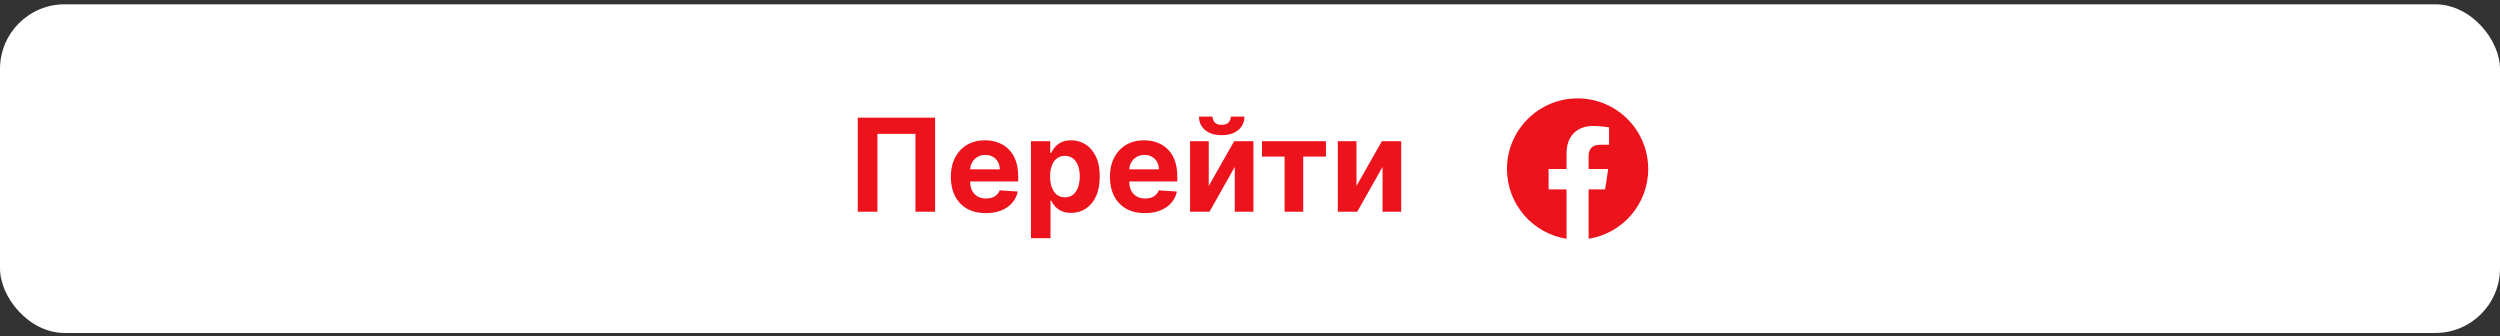 <?xml version="1.0" encoding="UTF-8"?> <svg xmlns="http://www.w3.org/2000/svg" width="290" height="39" viewBox="0 0 290 39" fill="none"><rect x="0" y="0" width="290" height="39" fill="#333333" stroke="none"/><rect y="0.5" width="290" height="38.125" rx="7.5" fill="white"></rect><path d="M108.472 13.653V24.562H106.192V15.528H101.782V24.562H99.502V13.653H108.472ZM114.354 24.722C113.512 24.722 112.788 24.552 112.181 24.211C111.577 23.866 111.112 23.38 110.785 22.751C110.458 22.119 110.295 21.372 110.295 20.509C110.295 19.667 110.458 18.929 110.785 18.293C111.112 17.657 111.572 17.162 112.165 16.807C112.761 16.452 113.461 16.274 114.263 16.274C114.803 16.274 115.306 16.361 115.771 16.535C116.24 16.706 116.648 16.963 116.996 17.308C117.348 17.652 117.621 18.085 117.816 18.607C118.012 19.126 118.109 19.733 118.109 20.429V21.052H111.201V19.646H115.973C115.973 19.319 115.902 19.03 115.76 18.778C115.618 18.526 115.421 18.328 115.169 18.186C114.92 18.041 114.631 17.968 114.301 17.968C113.956 17.968 113.651 18.048 113.384 18.208C113.122 18.364 112.916 18.575 112.767 18.842C112.617 19.104 112.541 19.397 112.538 19.721V21.058C112.538 21.462 112.612 21.812 112.761 22.107C112.914 22.402 113.129 22.629 113.406 22.789C113.683 22.948 114.011 23.028 114.391 23.028C114.643 23.028 114.874 22.993 115.084 22.922C115.293 22.851 115.473 22.744 115.622 22.602C115.771 22.46 115.884 22.286 115.963 22.08L118.061 22.219C117.955 22.723 117.736 23.163 117.406 23.54C117.079 23.913 116.657 24.204 116.138 24.413C115.623 24.619 115.029 24.722 114.354 24.722ZM119.59 27.631V16.381H121.827V17.755H121.929C122.028 17.535 122.172 17.311 122.36 17.084C122.552 16.853 122.8 16.661 123.106 16.509C123.415 16.352 123.798 16.274 124.256 16.274C124.853 16.274 125.403 16.43 125.908 16.743C126.412 17.052 126.815 17.519 127.117 18.144C127.419 18.765 127.57 19.545 127.57 20.482C127.57 21.395 127.422 22.166 127.127 22.794C126.836 23.419 126.438 23.893 125.934 24.216C125.434 24.536 124.872 24.696 124.251 24.696C123.811 24.696 123.436 24.623 123.127 24.477C122.822 24.332 122.571 24.149 122.376 23.929C122.181 23.705 122.032 23.479 121.929 23.252H121.859V27.631H119.59ZM121.811 20.472C121.811 20.958 121.879 21.383 122.014 21.745C122.149 22.107 122.344 22.389 122.6 22.592C122.855 22.791 123.166 22.89 123.532 22.89C123.901 22.89 124.214 22.789 124.469 22.586C124.725 22.38 124.919 22.096 125.05 21.734C125.185 21.368 125.252 20.947 125.252 20.472C125.252 19.999 125.187 19.584 125.055 19.225C124.924 18.866 124.73 18.586 124.475 18.384C124.219 18.181 123.905 18.08 123.532 18.08C123.163 18.08 122.85 18.178 122.594 18.373C122.342 18.568 122.149 18.845 122.014 19.204C121.879 19.562 121.811 19.985 121.811 20.472ZM132.811 24.722C131.969 24.722 131.245 24.552 130.638 24.211C130.034 23.866 129.569 23.38 129.242 22.751C128.915 22.119 128.752 21.372 128.752 20.509C128.752 19.667 128.915 18.929 129.242 18.293C129.569 17.657 130.029 17.162 130.622 16.807C131.218 16.452 131.918 16.274 132.72 16.274C133.26 16.274 133.763 16.361 134.228 16.535C134.697 16.706 135.105 16.963 135.453 17.308C135.805 17.652 136.078 18.085 136.273 18.607C136.469 19.126 136.566 19.733 136.566 20.429V21.052H129.658V19.646H134.43C134.43 19.319 134.359 19.03 134.217 18.778C134.075 18.526 133.878 18.328 133.626 18.186C133.377 18.041 133.088 17.968 132.758 17.968C132.413 17.968 132.108 18.048 131.842 18.208C131.579 18.364 131.373 18.575 131.224 18.842C131.074 19.104 130.998 19.397 130.995 19.721V21.058C130.995 21.462 131.069 21.812 131.218 22.107C131.371 22.402 131.586 22.629 131.863 22.789C132.14 22.948 132.468 23.028 132.848 23.028C133.1 23.028 133.331 22.993 133.541 22.922C133.75 22.851 133.93 22.744 134.079 22.602C134.228 22.46 134.342 22.286 134.42 22.08L136.518 22.219C136.412 22.723 136.193 23.163 135.863 23.54C135.536 23.913 135.114 24.204 134.595 24.413C134.081 24.619 133.486 24.722 132.811 24.722ZM140.215 21.569L143.161 16.381H145.398V24.562H143.235V19.358L140.3 24.562H138.047V16.381H140.215V21.569ZM142.772 13.526H144.354C144.35 14.172 144.111 14.692 143.635 15.086C143.163 15.48 142.523 15.678 141.717 15.678C140.908 15.678 140.267 15.48 139.794 15.086C139.322 14.692 139.086 14.172 139.086 13.526H140.657C140.654 13.771 140.732 13.991 140.892 14.186C141.055 14.381 141.33 14.479 141.717 14.479C142.094 14.479 142.364 14.383 142.527 14.191C142.69 14 142.772 13.778 142.772 13.526ZM146.395 18.165V16.381H153.81V18.165H151.173V24.562H149.011V18.165H146.395ZM157.354 21.569L160.299 16.381H162.537V24.562H160.374V19.358L157.439 24.562H155.186V16.381H157.354V21.569Z" fill="#ED131C"></path><g clip-path="url(#clip0_3_329)"><circle cx="183" cy="19.624" r="8.17" fill="white"></circle><path d="M191.192 19.605C191.192 23.694 188.196 27.084 184.28 27.698V21.973H186.189L186.552 19.605H184.28V18.069C184.28 17.421 184.598 16.789 185.615 16.789H186.648V14.773C186.648 14.773 185.711 14.613 184.814 14.613C182.943 14.613 181.72 15.747 181.72 17.8V19.605H179.64V21.973H181.72V27.698C177.804 27.084 174.808 23.694 174.808 19.605C174.808 15.081 178.476 11.413 183 11.413C187.524 11.413 191.192 15.081 191.192 19.605Z" fill="#ED131C"></path></g><defs><clipPath id="clip0_3_329"><rect width="17.5" height="17.5" fill="white" transform="translate(174.25 10.812)"></rect></clipPath></defs></svg> 